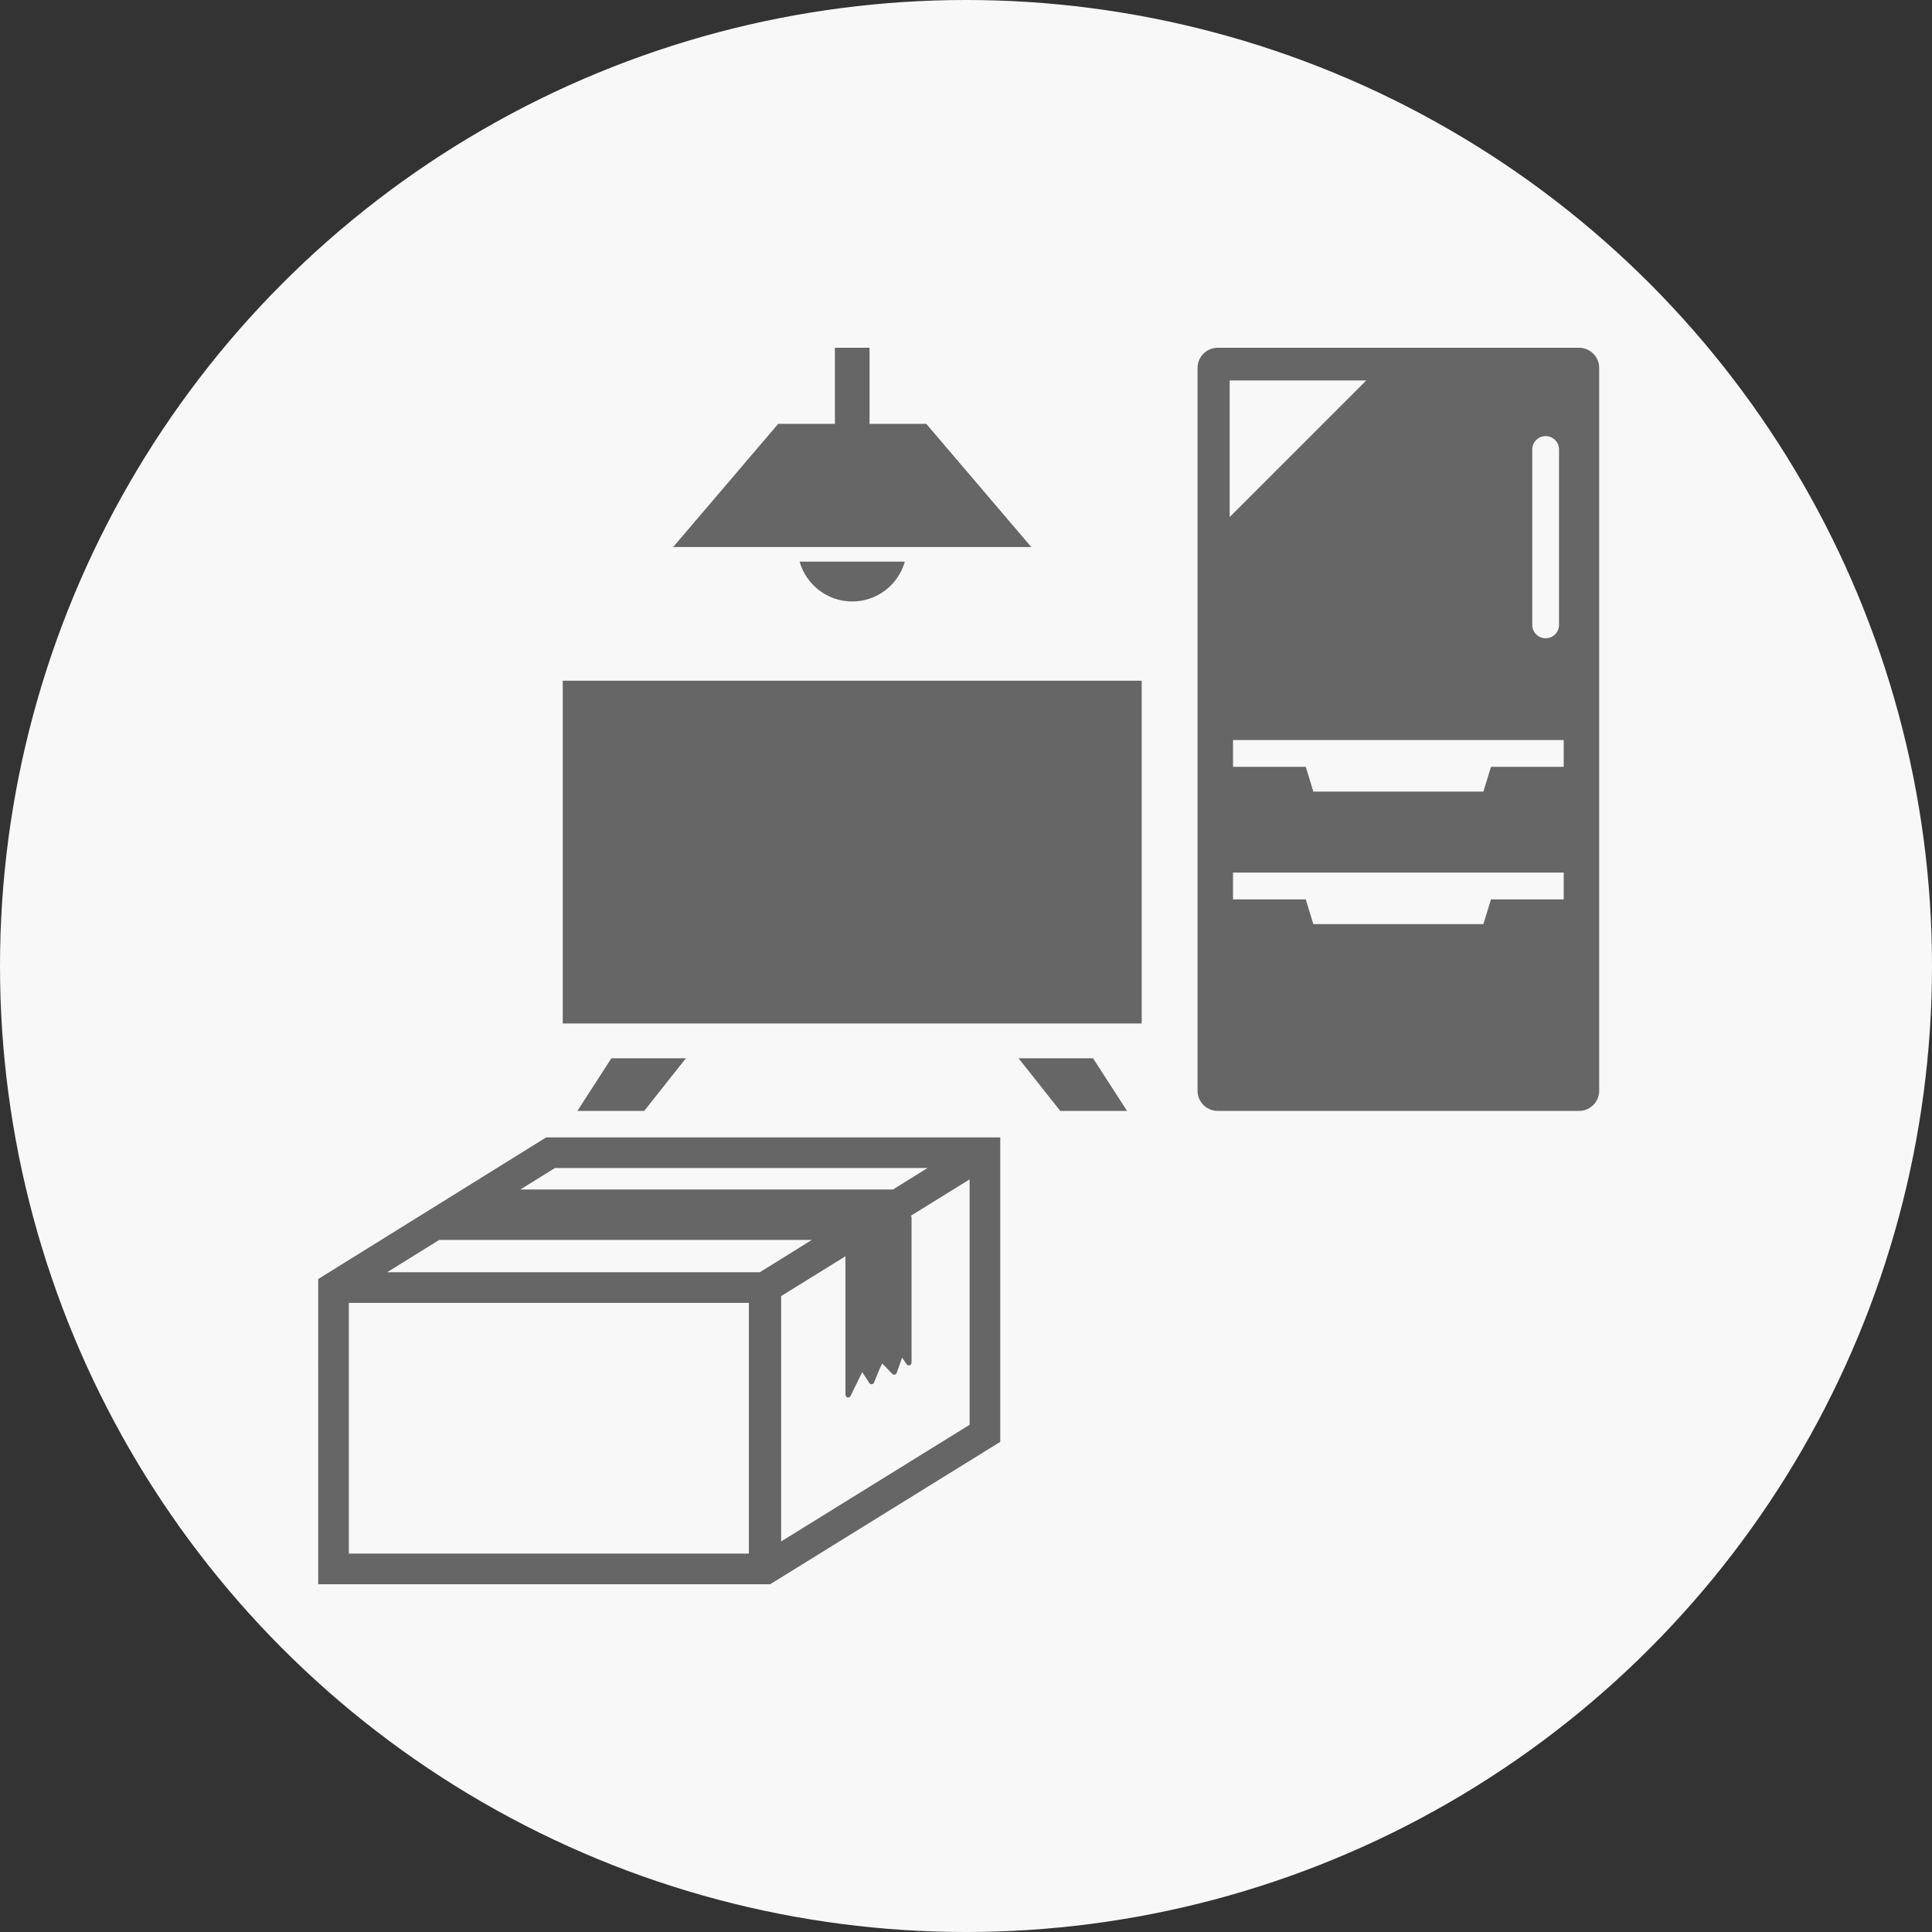 <?xml version="1.0" encoding="utf-8"?>
<!-- Generator: Adobe Illustrator 16.0.0, SVG Export Plug-In . SVG Version: 6.00 Build 0)  -->
<!DOCTYPE svg PUBLIC "-//W3C//DTD SVG 1.1//EN" "http://www.w3.org/Graphics/SVG/1.1/DTD/svg11.dtd">
<svg version="1.1" id="レイヤー_1" xmlns="http://www.w3.org/2000/svg" xmlns:xlink="http://www.w3.org/1999/xlink" x="0px"
	 y="0px" width="200px" height="200px" viewBox="0 0 200 200" enable-background="new 0 0 200 200" xml:space="preserve">
<rect x="0" y="0" width="200" height="200" fill="#333333" stroke="none"/>
<g>
	<circle fill-rule="evenodd" clip-rule="evenodd" fill="#F8F8F8" cx="100" cy="100" r="100"/>
	<g>
		<path fill="#666666" d="M56.543,117.742l-23.602,14.663V164H79.73l23.816-14.74v-31.518H56.543z M77.524,160.829H36.111v-25.957
			h41.413V160.829z M96.018,120.911l-3.576,2.224h-38.57l3.578-2.224H96.018z M45.468,128.355h38.573l-5.385,3.346H40.081
			L45.468,128.355z M100.377,147.492l-19.512,12.077V134.17l6.66-4.123c-0.001,0.01-0.004,0.02-0.004,0.031v14.307
			c0,0.13,0.09,0.244,0.217,0.273c0.021,0.005,0.043,0.007,0.063,0.007c0.106,0,0.204-0.06,0.253-0.158l1.201-2.469l0.73,1.13
			c0.051,0.081,0.141,0.129,0.234,0.129c0.009,0,0.018,0,0.025-0.001c0.104-0.01,0.193-0.075,0.234-0.172
			c0.071-0.17,0.148-0.361,0.229-0.566c0.196-0.489,0.399-0.994,0.565-1.287l0.066-0.116l1.025,1.066
			c0.054,0.055,0.127,0.086,0.201,0.086c0.021,0,0.041-0.002,0.061-0.006c0.096-0.021,0.174-0.09,0.205-0.184l0.557-1.584
			l0.465,0.689c0.053,0.08,0.141,0.125,0.232,0.125c0.027,0,0.056-0.004,0.083-0.013c0.118-0.036,0.198-0.146,0.198-0.269V126.03
			c0-0.067-0.025-0.13-0.067-0.179l6.075-3.762V147.492z"/>
		<g>
			<path fill="#666666" d="M163.469,36h-37.42c-1.145,0-2.078,0.936-2.078,2.079v74.842c0,1.144,0.934,2.079,2.078,2.079h37.42
				c1.144,0,2.078-0.936,2.078-2.079V38.079C165.547,36.936,164.612,36,163.469,36z M158.618,46.533c0-0.766,0.62-1.387,1.386-1.387
				s1.386,0.621,1.386,1.387v18.156c0,0.766-0.62,1.386-1.386,1.386s-1.386-0.62-1.386-1.386V46.533z M127.295,39.389h14.137
				l-14.137,14.137V39.389z M161.875,93.102h-7.529l-0.787,2.563h-17.602l-0.785-2.563h-7.531V90.33h34.234V93.102z M161.875,79.381
				h-7.529l-0.787,2.563h-17.602l-0.785-2.563h-7.531v-2.771h34.234V79.381z"/>
			<rect x="58.255" y="70.467" fill="#666666" width="59.933" height="35.483"/>
			<polygon fill="#666666" points="59.773,115 66.688,115 71.003,109.551 63.291,109.551 			"/>
			<polygon fill="#666666" points="105.441,109.551 109.755,115 116.671,115 113.152,109.551 			"/>
			<polygon fill="#666666" points="95.889,43.878 90.016,43.878 90.016,36 86.428,36 86.428,43.878 80.557,43.878 69.686,56.627 
				106.758,56.627 			"/>
			<path fill="#666666" d="M88.223,62.264c2.592,0,4.775-1.744,5.445-4.123H82.775C83.445,60.52,85.629,62.264,88.223,62.264z"/>
		</g>
	</g>
</g>
</svg>
